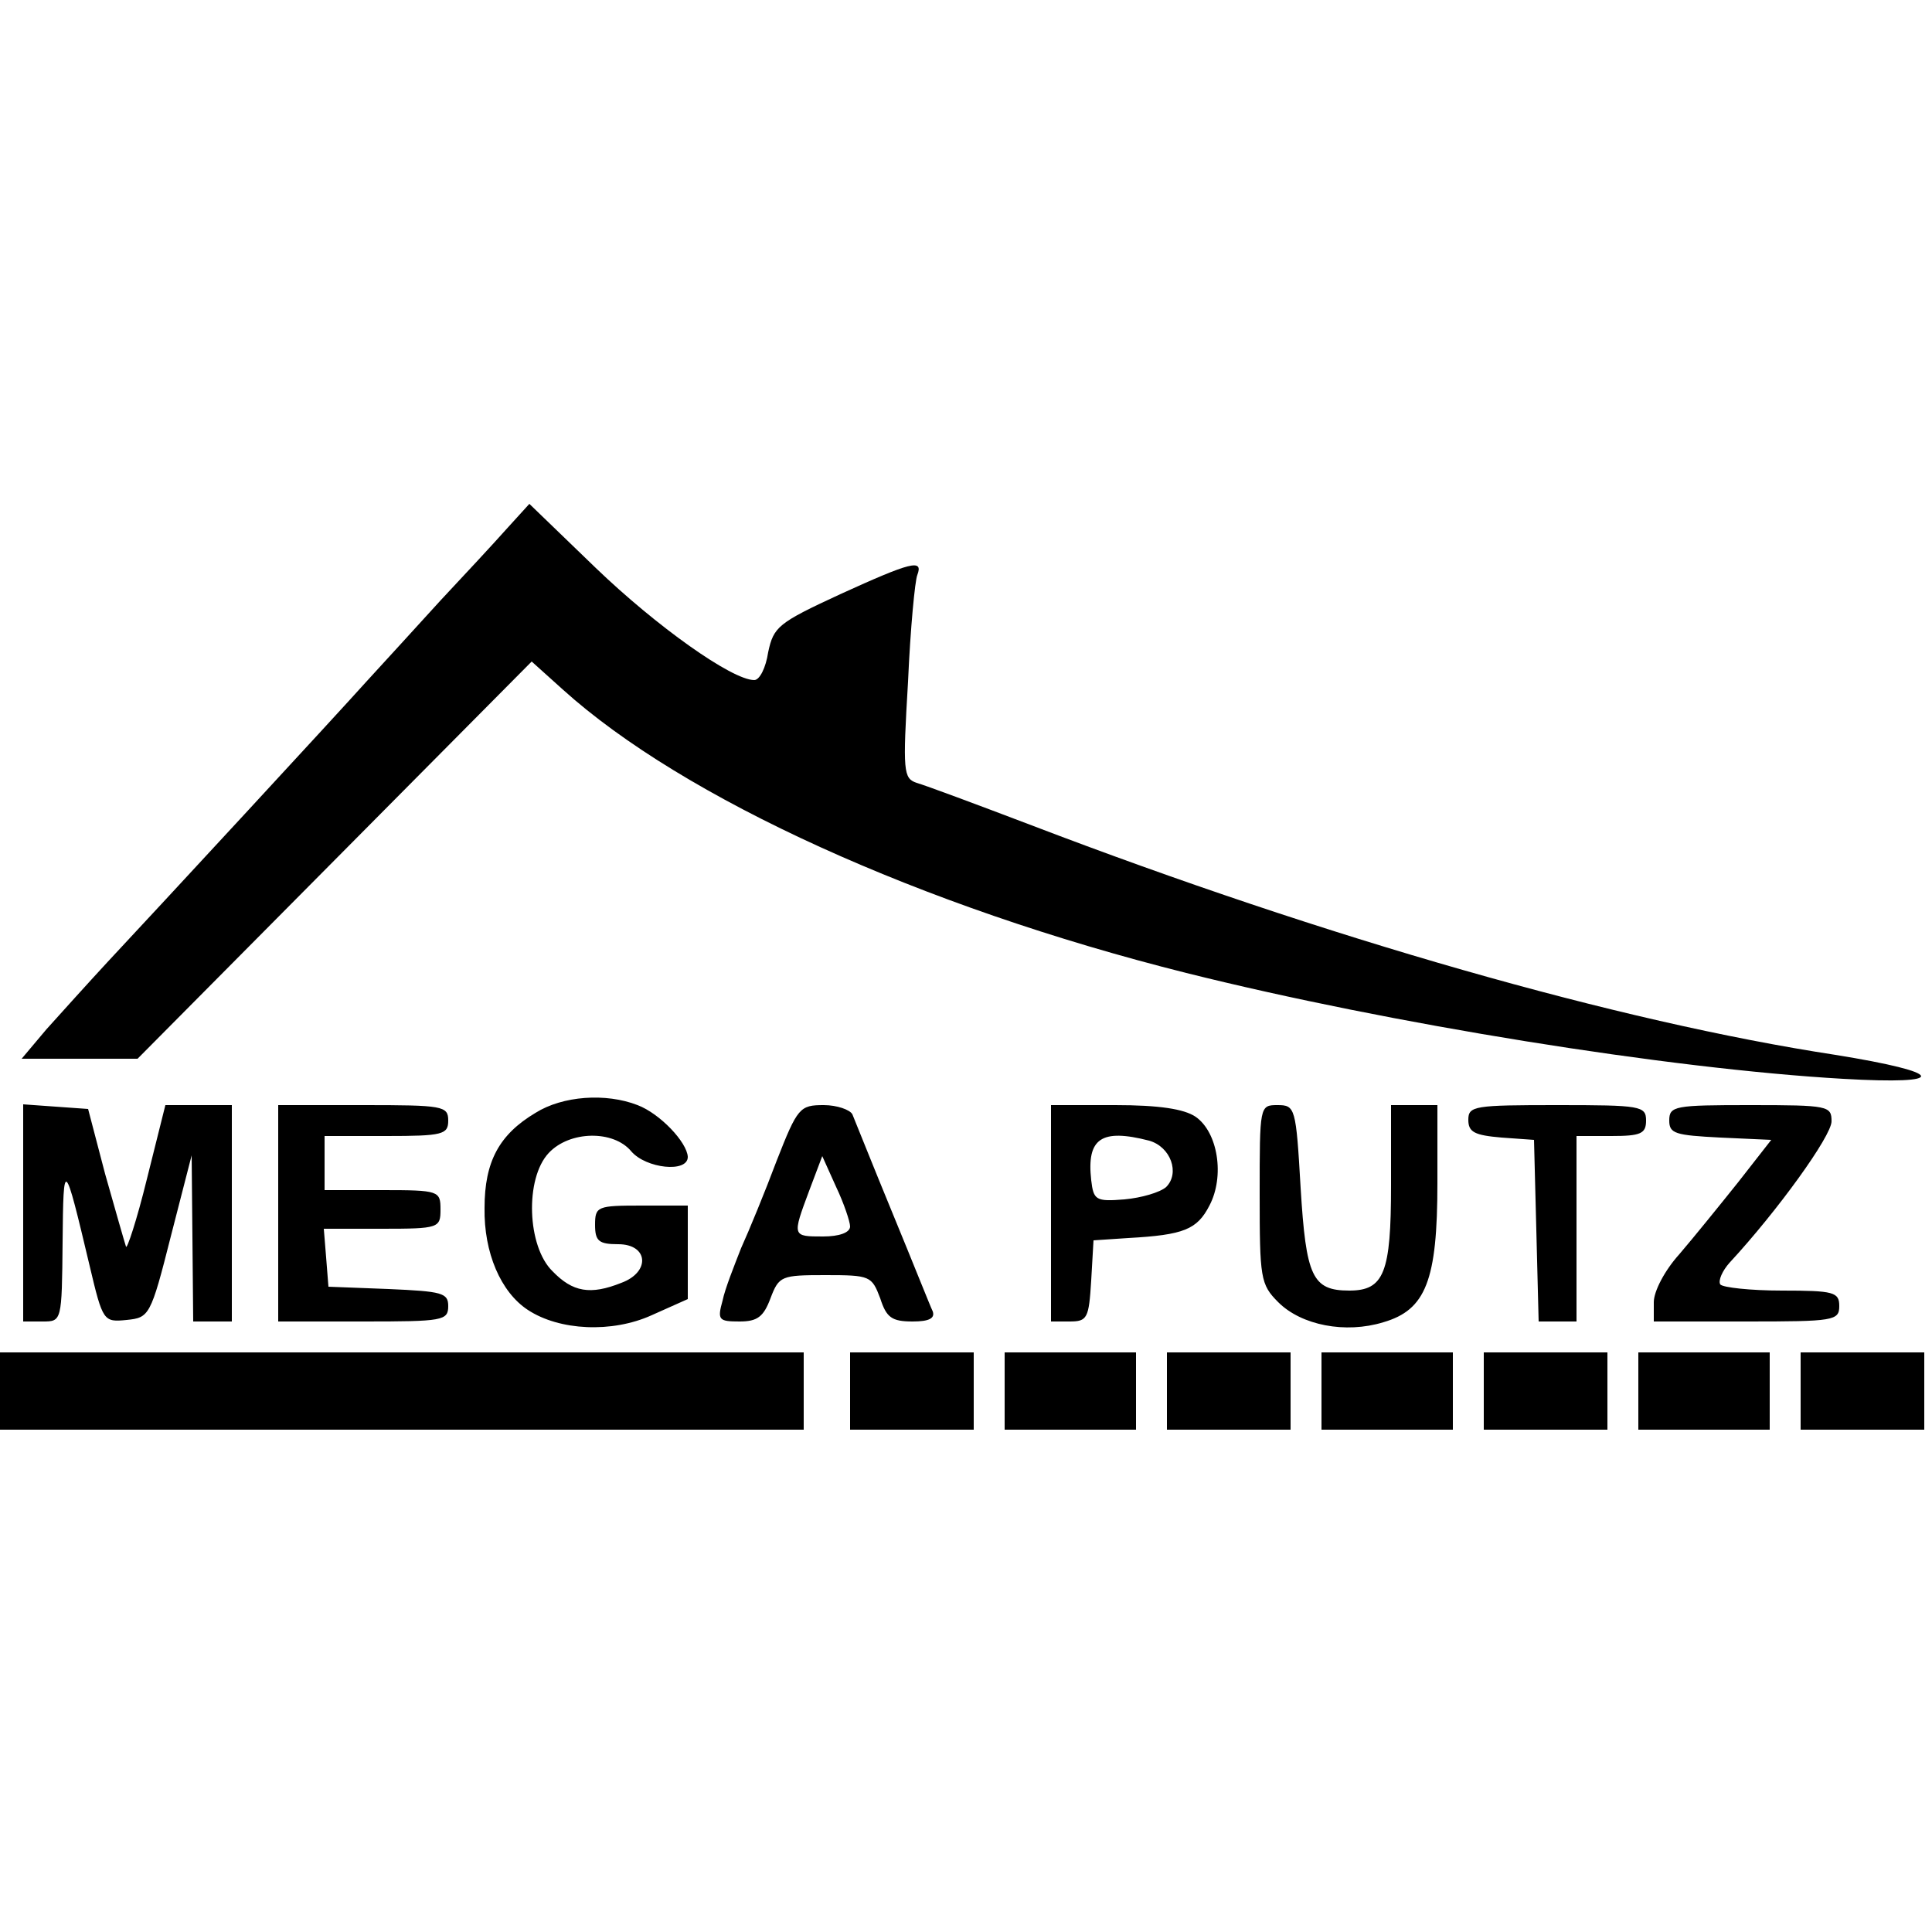 <svg version="1.0" xmlns="http://www.w3.org/2000/svg" width="333.333" height="333.333" viewBox="0 0 250 250"><path d="M65.5 68.5c-1.6 1.8-5.5 6-8.5 9.2-3 3.3-7.3 8-9.5 10.4-4.5 5-26.5 28.8-33.6 36.4-2.5 2.7-6.1 6.7-7.9 8.7L2.8 137h15l25.5-25.7 25.5-25.7 4 3.6c15.6 14.1 46.4 28.1 80.7 36.7 26.4 6.6 62.4 12.4 85 13.7 13.9.8 13.3-.8-1-3.1-28.1-4.3-65.8-15.1-104-29.7-7.1-2.7-13.8-5.2-14.9-5.5-1.7-.6-1.8-1.4-1.1-13.1.3-6.9.9-13.1 1.2-13.8.8-2.1-.8-1.7-10 2.5-8 3.7-8.6 4.2-9.3 7.5-.3 2-1.1 3.6-1.8 3.6-2.9 0-12.7-7-20.5-14.5l-8.6-8.3-3 3.3zm3.8 75.5c-4.7 2.8-6.6 6.3-6.6 12.3-.1 5.8 2.1 10.9 5.6 13.2 4.1 2.7 10.9 3 16 .7l4.7-2.1V156h-6c-5.7 0-6 .1-6 2.5 0 2.1.5 2.5 3 2.5 3.9 0 4.2 3.6.4 5-4 1.6-6.3 1.2-8.9-1.5-3.3-3.2-3.6-12-.5-15.3 2.7-2.9 8.4-3 10.7-.2 1.9 2.2 7.3 2.8 7.3.7-.1-1.9-3.6-5.6-6.5-6.7-4.1-1.6-9.7-1.2-13.2 1zM3 156.9V171h2.5c2.5 0 2.5 0 2.6-10.3.1-10.9.2-10.8 3.5 3.1 1.7 7.2 1.8 7.3 4.8 7 2.9-.3 3.1-.5 5.7-10.8l2.7-10.5.1 10.7.1 10.8h5v-28h-8.6l-2.4 9.6c-1.3 5.3-2.6 9.2-2.7 8.7-.2-.6-1.4-4.8-2.7-9.4l-2.2-8.4-4.2-.3-4.2-.3v14zm33 .1v14h11c10.3 0 11-.1 11-2 0-1.7-.8-1.9-7.7-2.2l-7.8-.3-.3-3.8-.3-3.7h7.5c7.4 0 7.6-.1 7.6-2.5s-.2-2.5-7.5-2.5H42v-7h8c7.3 0 8-.2 8-2 0-1.9-.7-2-11-2H36v14zm64.5-6.8c-1.5 4-3.6 9.1-4.6 11.3-.9 2.3-2.1 5.3-2.4 6.8-.7 2.5-.5 2.7 2.2 2.7 2.3 0 3.1-.6 4-3 1.1-2.9 1.4-3 7.1-3 5.8 0 6 .1 7.1 3 .8 2.5 1.5 3 4.2 3 2.1 0 2.9-.4 2.6-1.3-.3-.6-2.6-6.4-5.2-12.7-2.6-6.3-4.9-12.1-5.2-12.8-.3-.6-2-1.2-3.7-1.2-3.1 0-3.4.3-6.1 7.2zm9.5 8.5c0 .8-1.4 1.3-3.5 1.3-4 0-4 0-1.8-5.9l1.7-4.5 1.8 4c1 2.1 1.8 4.5 1.8 5.1zm26-1.7v14h2.4c2.3 0 2.5-.4 2.8-5.3l.3-5.2 4.5-.3c7.2-.4 8.9-1.1 10.5-4.2 2-3.8 1.1-9.5-1.8-11.5-1.5-1-4.7-1.5-10.4-1.5H136v14zm12.7-9.4c2.8.8 4 4.2 2.2 6-.8.7-3.2 1.4-5.4 1.6-3.7.3-4 .1-4.3-2.5-.6-5.4 1.3-6.7 7.5-5.1zm14.3 6.9c0 10.9.1 11.7 2.4 14 3 3 8.7 4.1 13.6 2.6 5.5-1.6 7-5.4 7-18V143h-6v10.4c0 11.3-.9 13.6-5.4 13.6-4.8 0-5.6-1.8-6.3-13.3-.6-10.4-.7-10.7-3-10.7s-2.3.1-2.3 11.5zm27-9.6c0 1.6.8 2 4.3 2.3l4.2.3.3 11.7.3 11.8h4.9v-24h4.5c3.8 0 4.5-.3 4.5-2 0-1.9-.7-2-11.5-2-10.7 0-11.5.1-11.5 1.9zm26 .1c0 1.7.8 1.9 6.6 2.2l6.6.3-4.3 5.5c-2.4 3-5.8 7.2-7.6 9.3-1.9 2.1-3.3 4.8-3.3 6.2v2.5h12c11.3 0 12-.1 12-2 0-1.8-.7-2-7.4-2-4.1 0-7.7-.4-8-.8-.3-.5.3-1.8 1.2-2.8 6.2-6.7 13.2-16.4 13.2-18.3 0-2-.4-2.1-10.5-2.1-9.8 0-10.5.1-10.5 2zM0 180v5h104v-10H0v5zm110 0v5h16v-10h-16v5zm20 0v5h17v-10h-17v5zm21 0v5h16v-10h-16v5zm20 0v5h17v-10h-17v5zm21 0v5h16v-10h-16v5zm20 0v5h17v-10h-17v5zm21 0v5h16v-10h-16v5z"/></svg>